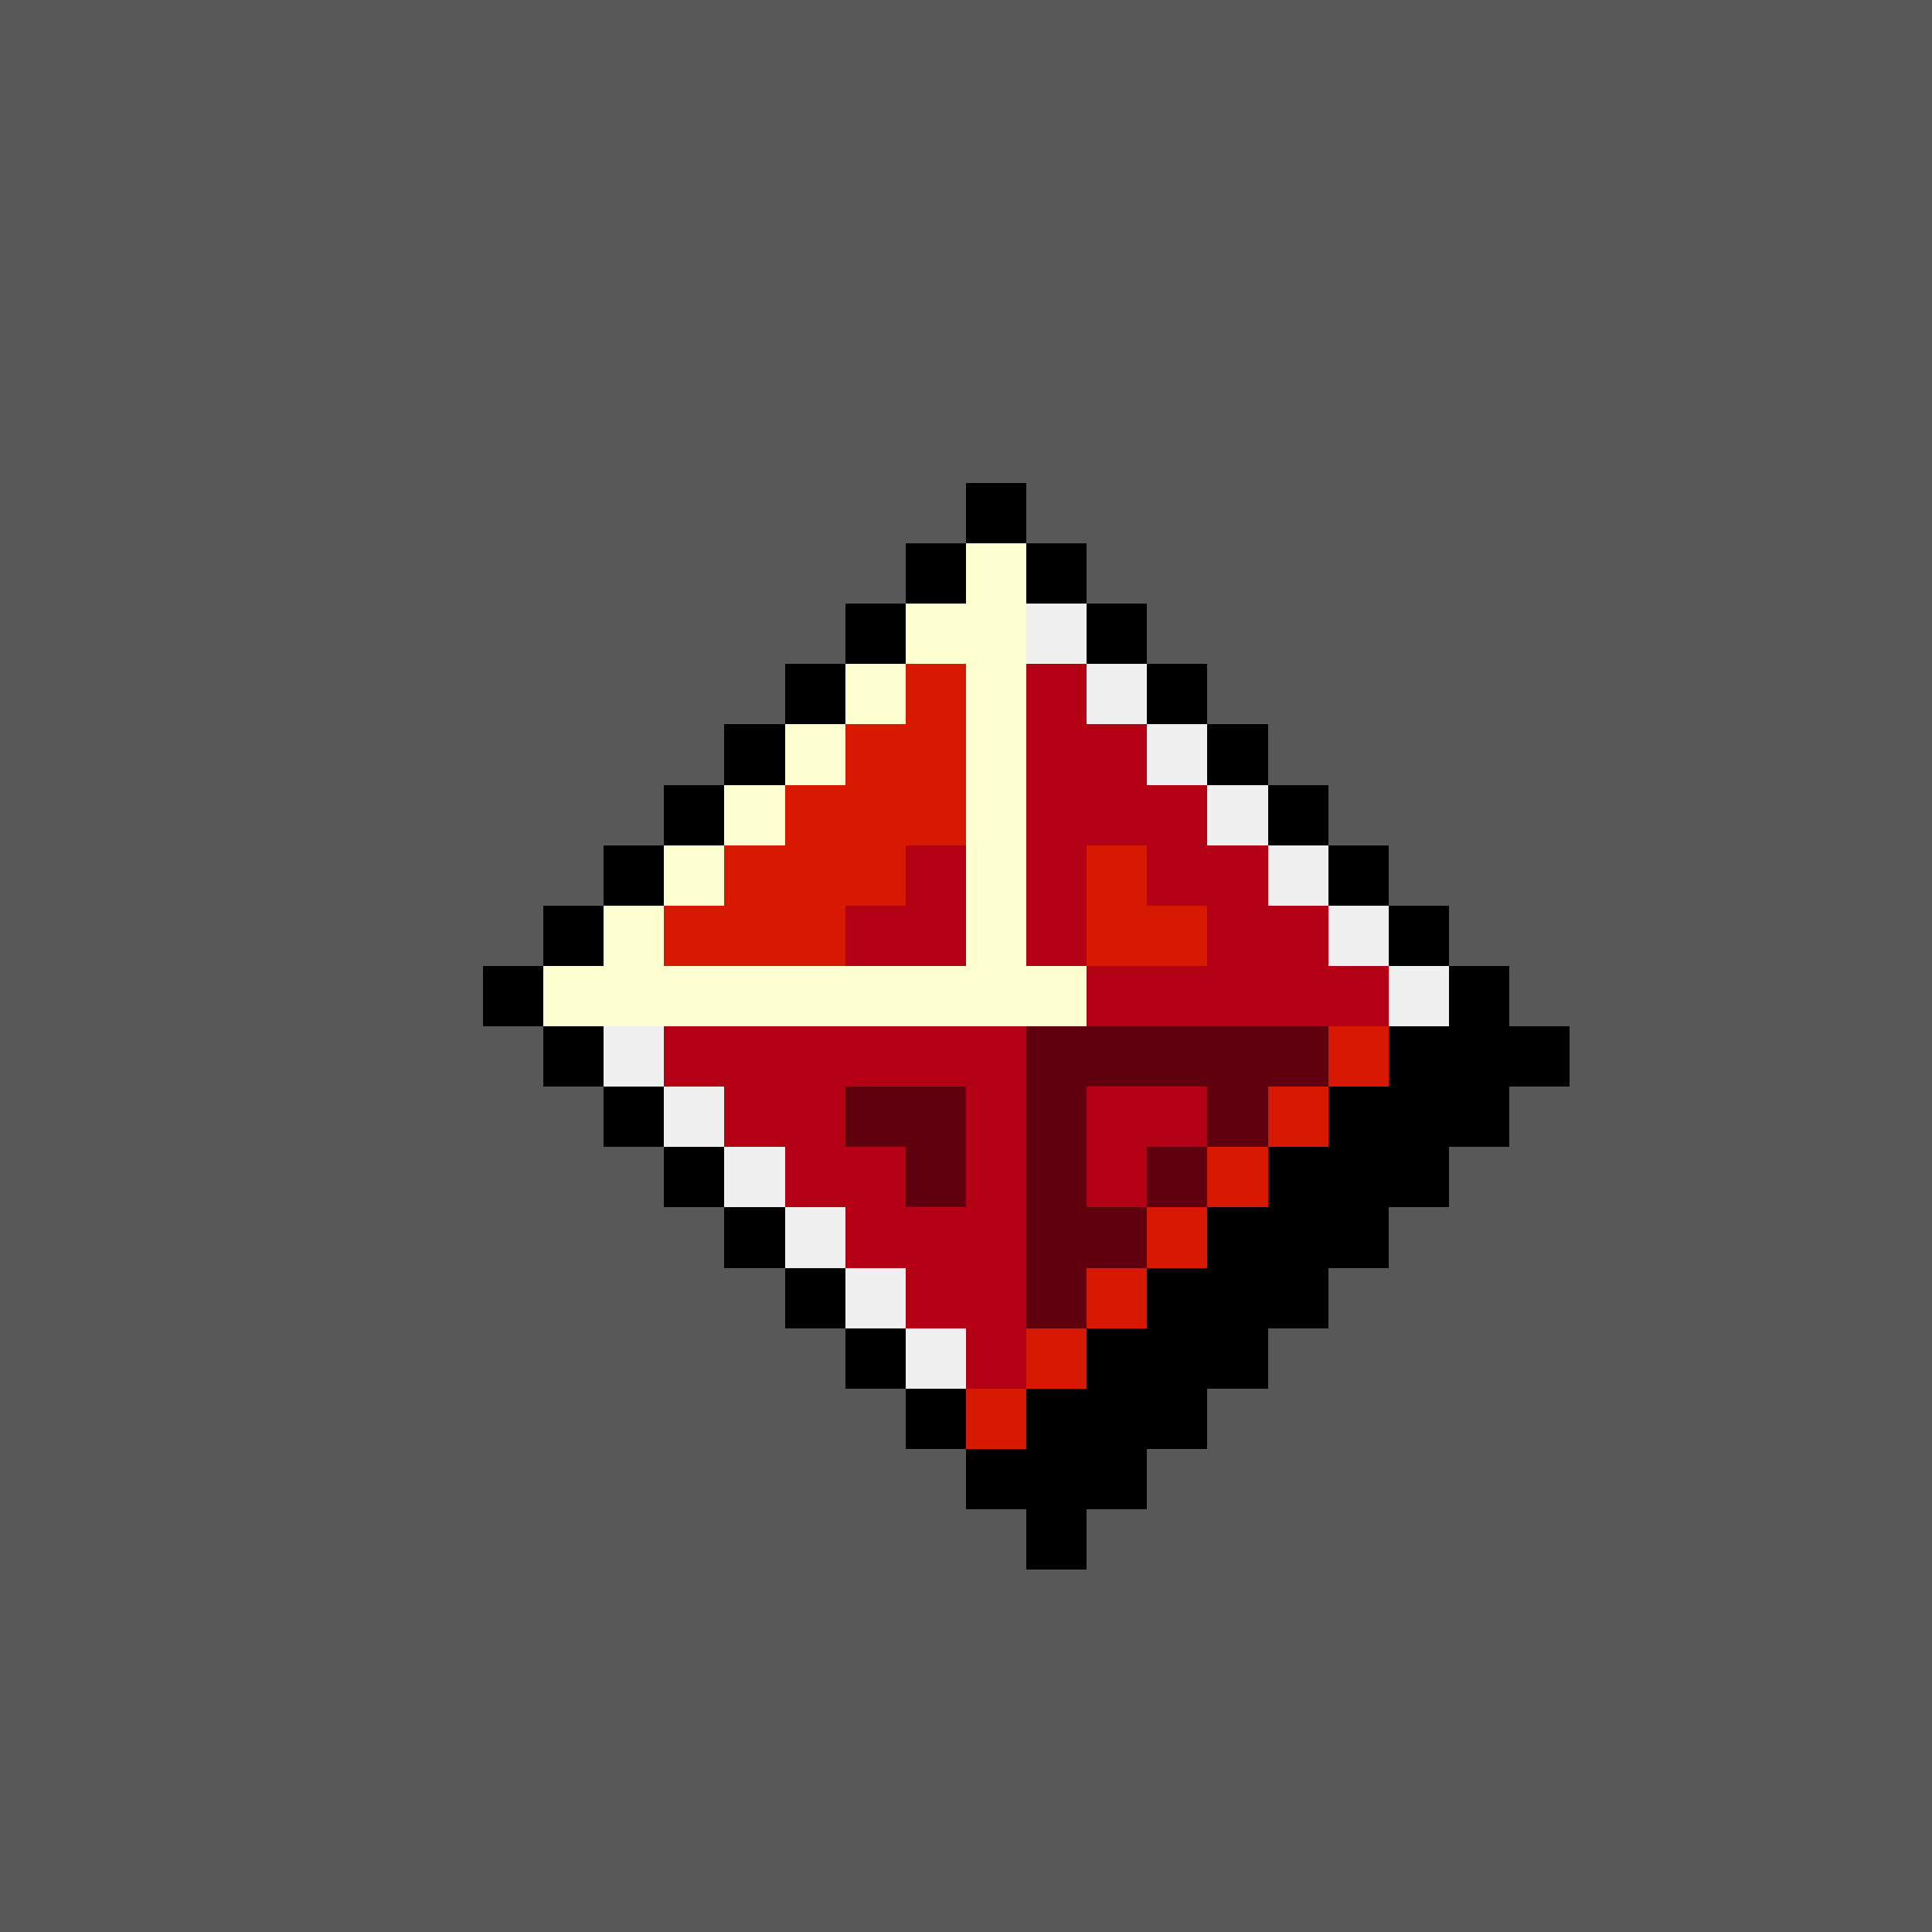 <svg version="1.0" xmlns="http://www.w3.org/2000/svg" width="512" height="512" viewBox="0 0 32 32" shape-rendering="crispEdges" preserveAspectRatio="xMidYMid meet"> <rect width="32" height="32" fill="#585858" /><rect width="1" height="1" x="16" y="8" fill="#000000"/><rect width="1" height="1" x="15" y="9" fill="#000000"/><rect width="1" height="1" x="16" y="9" fill="#fdffd0"/><rect width="1" height="1" x="17" y="9" fill="#000000"/><rect width="1" height="1" x="14" y="10" fill="#000000"/><rect width="2" height="1" x="15" y="10" fill="#fdffd0"/><rect width="1" height="1" x="17" y="10" fill="#f0f0f0"/><rect width="1" height="1" x="18" y="10" fill="#000000"/><rect width="1" height="1" x="13" y="11" fill="#000000"/><rect width="1" height="1" x="14" y="11" fill="#fdffd0"/><rect width="1" height="1" x="15" y="11" fill="#d61900"/><rect width="1" height="1" x="16" y="11" fill="#fdffd0"/><rect width="1" height="1" x="17" y="11" fill="#b30015"/><rect width="1" height="1" x="18" y="11" fill="#f0f0f0"/><rect width="1" height="1" x="19" y="11" fill="#000000"/><rect width="1" height="1" x="12" y="12" fill="#000000"/><rect width="1" height="1" x="13" y="12" fill="#fdffd0"/><rect width="2" height="1" x="14" y="12" fill="#d61900"/><rect width="1" height="1" x="16" y="12" fill="#fdffd0"/><rect width="2" height="1" x="17" y="12" fill="#b30015"/><rect width="1" height="1" x="19" y="12" fill="#f0f0f0"/><rect width="1" height="1" x="20" y="12" fill="#000000"/><rect width="1" height="1" x="11" y="13" fill="#000000"/><rect width="1" height="1" x="12" y="13" fill="#fdffd0"/><rect width="3" height="1" x="13" y="13" fill="#d61900"/><rect width="1" height="1" x="16" y="13" fill="#fdffd0"/><rect width="3" height="1" x="17" y="13" fill="#b30015"/><rect width="1" height="1" x="20" y="13" fill="#f0f0f0"/><rect width="1" height="1" x="21" y="13" fill="#000000"/><rect width="1" height="1" x="10" y="14" fill="#000000"/><rect width="1" height="1" x="11" y="14" fill="#fdffd0"/><rect width="3" height="1" x="12" y="14" fill="#d61900"/><rect width="1" height="1" x="15" y="14" fill="#b30015"/><rect width="1" height="1" x="16" y="14" fill="#fdffd0"/><rect width="1" height="1" x="17" y="14" fill="#b30015"/><rect width="1" height="1" x="18" y="14" fill="#d61900"/><rect width="2" height="1" x="19" y="14" fill="#b30015"/><rect width="1" height="1" x="21" y="14" fill="#f0f0f0"/><rect width="1" height="1" x="22" y="14" fill="#000000"/><rect width="1" height="1" x="9" y="15" fill="#000000"/><rect width="1" height="1" x="10" y="15" fill="#fdffd0"/><rect width="3" height="1" x="11" y="15" fill="#d61900"/><rect width="2" height="1" x="14" y="15" fill="#b30015"/><rect width="1" height="1" x="16" y="15" fill="#fdffd0"/><rect width="1" height="1" x="17" y="15" fill="#b30015"/><rect width="2" height="1" x="18" y="15" fill="#d61900"/><rect width="2" height="1" x="20" y="15" fill="#b30015"/><rect width="1" height="1" x="22" y="15" fill="#f0f0f0"/><rect width="1" height="1" x="23" y="15" fill="#000000"/><rect width="1" height="1" x="8" y="16" fill="#000000"/><rect width="9" height="1" x="9" y="16" fill="#fdffd0"/><rect width="5" height="1" x="18" y="16" fill="#b30015"/><rect width="1" height="1" x="23" y="16" fill="#f0f0f0"/><rect width="1" height="1" x="24" y="16" fill="#000000"/><rect width="1" height="1" x="9" y="17" fill="#000000"/><rect width="1" height="1" x="10" y="17" fill="#f0f0f0"/><rect width="6" height="1" x="11" y="17" fill="#b30015"/><rect width="5" height="1" x="17" y="17" fill="#60000e"/><rect width="1" height="1" x="22" y="17" fill="#d61900"/><rect width="3" height="1" x="23" y="17" fill="#000000"/><rect width="1" height="1" x="10" y="18" fill="#000000"/><rect width="1" height="1" x="11" y="18" fill="#f0f0f0"/><rect width="2" height="1" x="12" y="18" fill="#b30015"/><rect width="2" height="1" x="14" y="18" fill="#60000e"/><rect width="1" height="1" x="16" y="18" fill="#b30015"/><rect width="1" height="1" x="17" y="18" fill="#60000e"/><rect width="2" height="1" x="18" y="18" fill="#b30015"/><rect width="1" height="1" x="20" y="18" fill="#60000e"/><rect width="1" height="1" x="21" y="18" fill="#d61900"/><rect width="3" height="1" x="22" y="18" fill="#000000"/><rect width="1" height="1" x="11" y="19" fill="#000000"/><rect width="1" height="1" x="12" y="19" fill="#f0f0f0"/><rect width="2" height="1" x="13" y="19" fill="#b30015"/><rect width="1" height="1" x="15" y="19" fill="#60000e"/><rect width="1" height="1" x="16" y="19" fill="#b30015"/><rect width="1" height="1" x="17" y="19" fill="#60000e"/><rect width="1" height="1" x="18" y="19" fill="#b30015"/><rect width="1" height="1" x="19" y="19" fill="#60000e"/><rect width="1" height="1" x="20" y="19" fill="#d61900"/><rect width="3" height="1" x="21" y="19" fill="#000000"/><rect width="1" height="1" x="12" y="20" fill="#000000"/><rect width="1" height="1" x="13" y="20" fill="#f0f0f0"/><rect width="3" height="1" x="14" y="20" fill="#b30015"/><rect width="2" height="1" x="17" y="20" fill="#60000e"/><rect width="1" height="1" x="19" y="20" fill="#d61900"/><rect width="3" height="1" x="20" y="20" fill="#000000"/><rect width="1" height="1" x="13" y="21" fill="#000000"/><rect width="1" height="1" x="14" y="21" fill="#f0f0f0"/><rect width="2" height="1" x="15" y="21" fill="#b30015"/><rect width="1" height="1" x="17" y="21" fill="#60000e"/><rect width="1" height="1" x="18" y="21" fill="#d61900"/><rect width="3" height="1" x="19" y="21" fill="#000000"/><rect width="1" height="1" x="14" y="22" fill="#000000"/><rect width="1" height="1" x="15" y="22" fill="#f0f0f0"/><rect width="1" height="1" x="16" y="22" fill="#b30015"/><rect width="1" height="1" x="17" y="22" fill="#d61900"/><rect width="3" height="1" x="18" y="22" fill="#000000"/><rect width="1" height="1" x="15" y="23" fill="#000000"/><rect width="1" height="1" x="16" y="23" fill="#d61900"/><rect width="3" height="1" x="17" y="23" fill="#000000"/><rect width="3" height="1" x="16" y="24" fill="#000000"/><rect width="1" height="1" x="17" y="25" fill="#000000"/></svg>